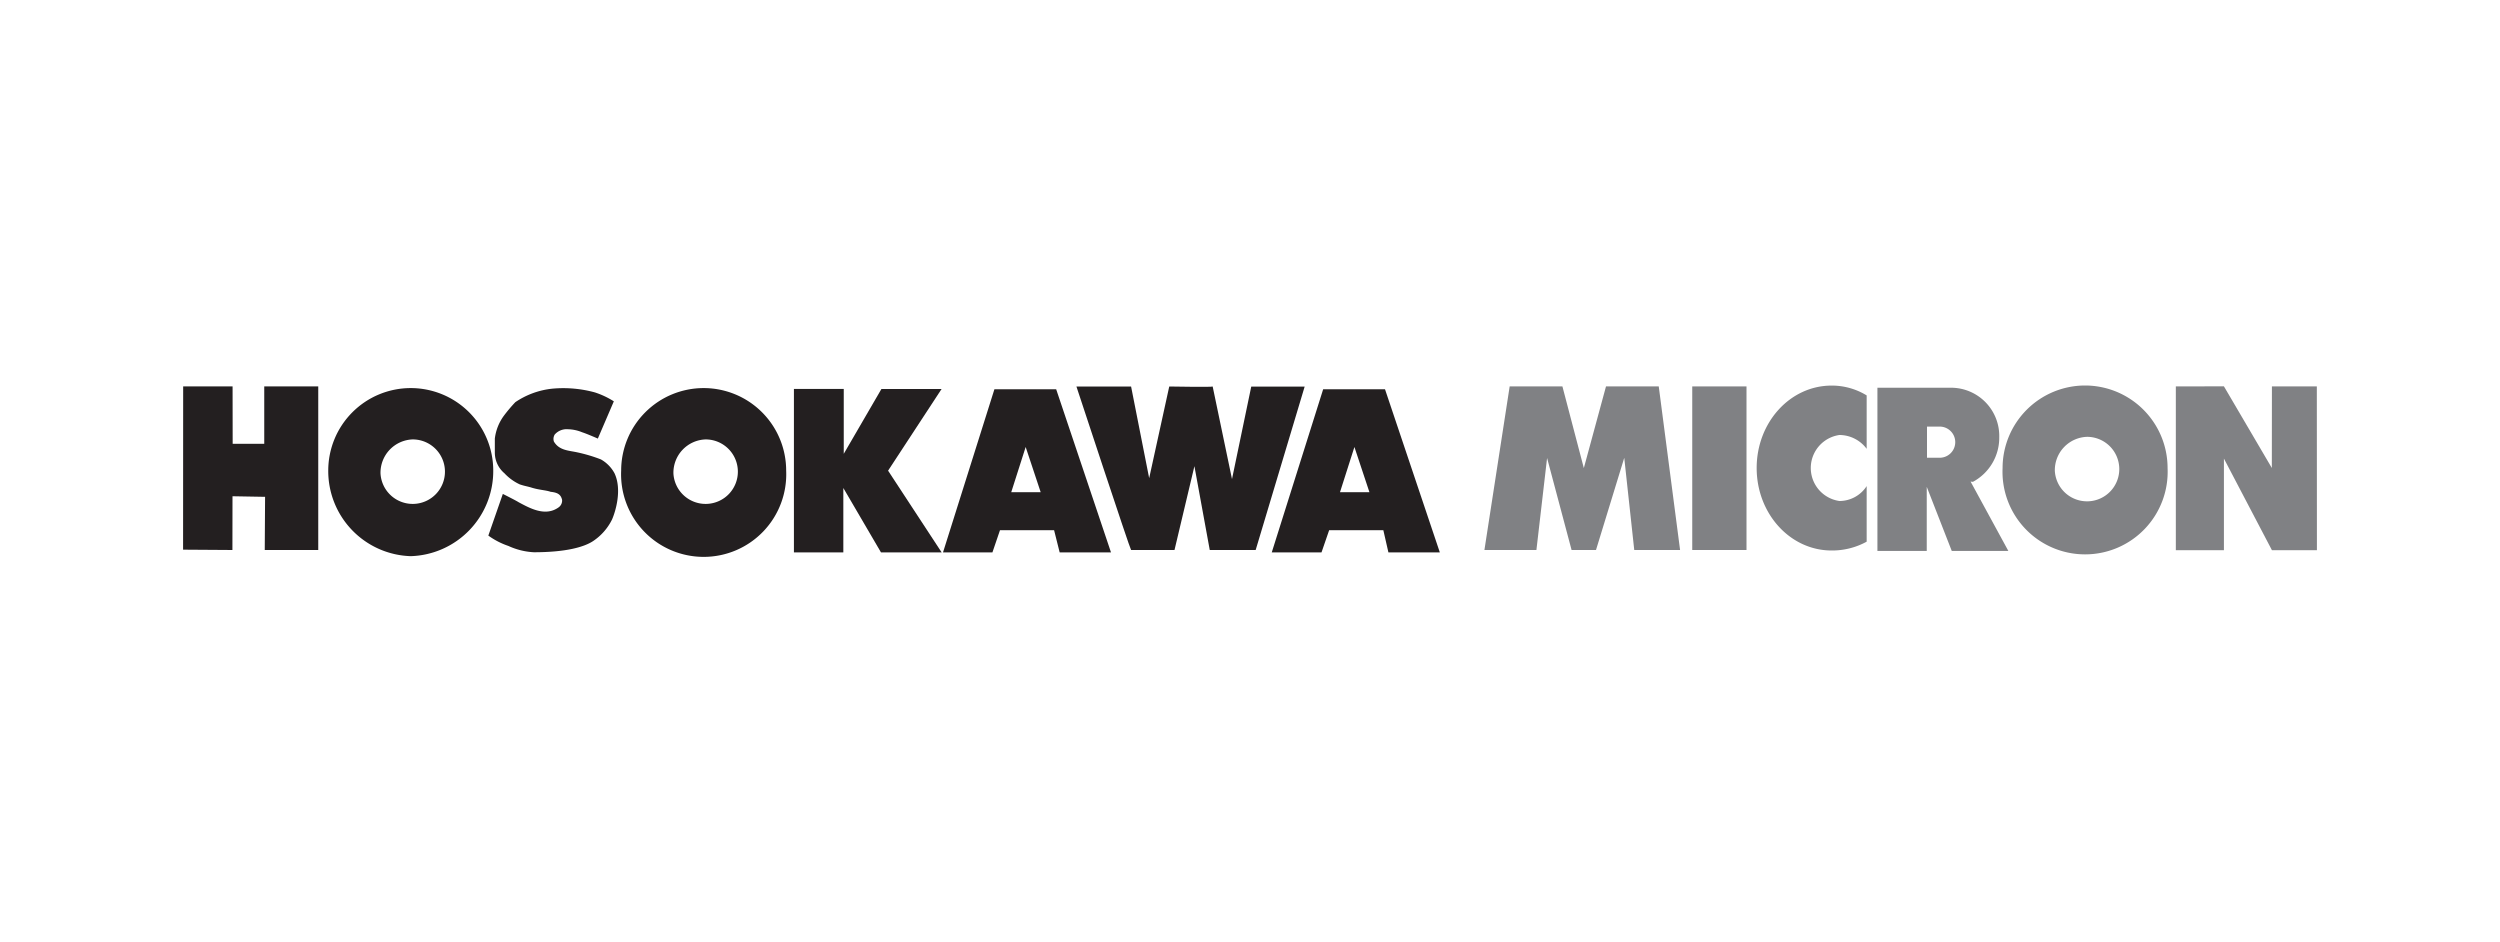 <svg id="Layer_1" data-name="Layer 1" xmlns="http://www.w3.org/2000/svg" viewBox="0 0 300 113"><defs><style>.cls-1{fill:#231f20;}.cls-2{fill:#808184;}</style></defs><title>intervat-partners-hosokawa-micron</title><polygon class="cls-1" points="21.98 46.37 21.97 65.96 27.89 66 27.9 59.55 31.81 59.62 31.77 66 38.19 66 38.19 46.37 31.71 46.37 31.71 53.26 27.92 53.26 27.91 46.37 21.98 46.37"/><path class="cls-1" d="M73.45,62.33c.43-1,1.21-3.58.29-5.54a4.19,4.19,0,0,0-1.63-1.66h0a18.51,18.51,0,0,0-2.85-.85c-1-.22-2.16-.22-2.79-1.29a1,1,0,0,1,.1-.85,1.9,1.9,0,0,1,1.59-.63,4.7,4.7,0,0,1,1.69.36c.57.18,1.89.76,1.89.76l1.92-4.47a10,10,0,0,0-2.27-1.07,14.32,14.32,0,0,0-5.11-.45,9.68,9.68,0,0,0-4.44,1.62,18.22,18.22,0,0,0-1.36,1.61,5.78,5.78,0,0,0-1.1,2.76c0,.76,0,1.16,0,1.65a3.25,3.25,0,0,0,1.15,2.51,5.9,5.9,0,0,0,1.85,1.34c.58.19.75.2,1.3.35,1,.33,1.79.32,2.41.54.92.09,1.22.39,1.36.95a1,1,0,0,1-.44.93c-1.59,1.12-3.42.09-4.77-.63-.34-.22-1.9-1-1.9-1l-1.74,5A9,9,0,0,0,61,65.51a8.34,8.34,0,0,0,3.06.76c3.84,0,6-.62,7.08-1.32a6.64,6.64,0,0,0,2.31-2.62"/><path class="cls-1" d="M95.27,46.67V66.29h5.93V58.56l4.52,7.73H113l-6.43-9.81,6.42-9.8h-7.22l-4.52,7.78V46.67Z"/><path class="cls-1" d="M145.43,66h5.25l5.88-19.61s-6.42,0-6.41,0-2.31,11.1-2.31,11.1l-2.32-11.11c0,.09-5.22,0-5.21,0s-2.41,11-2.41,11l-2.17-11s-6.56,0-6.56,0S135.63,66,135.73,66h5.21l2.39-10.06S145.18,66,145.17,66"/><path class="cls-1" d="M45.66,56.81a3.87,3.87,0,1,0,3.86-4.08,4,4,0,0,0-3.86,4.08m3.63-10.24a9.9,9.9,0,0,1,9.9,9.9,10.22,10.22,0,0,1-9.9,10.27,10.22,10.22,0,0,1-9.9-10.27,9.9,9.9,0,0,1,9.9-9.9"/><path class="cls-1" d="M113.16,66.29l6.17-19.58h7.41l6.58,19.58h-6.16l-.67-2.67H120l-.91,2.67Zm9.92-12.65-1.73,5.42h3.53Z"/><path class="cls-1" d="M80.81,56.81a3.87,3.87,0,1,0,3.86-4.08,4,4,0,0,0-3.86,4.08m3.63-10.24a9.9,9.9,0,0,1,9.9,9.9,9.91,9.91,0,1,1-19.8,0,9.9,9.9,0,0,1,9.9-9.9"/><path class="cls-1" d="M152.61,66.29l6.17-19.58h7.42l6.58,19.58h-6.17L166,63.62h-6.5l-.92,2.67Zm9.92-12.65-1.73,5.42h3.53Z"/><path class="cls-2" d="M199,52.14l.05,0Z"/><rect class="cls-2" x="203.07" y="46.37" width="6.51" height="19.63"/><path class="cls-2" d="M224,58.33a3.89,3.89,0,0,1-3.27,1.79,4,4,0,0,1,0-7.92A4.09,4.09,0,0,1,224,53.86V47.45a8,8,0,0,0-4.2-1.18c-5,0-9,4.43-9,9.89s4,9.9,9,9.9A8.62,8.62,0,0,0,224,65Z"/><path class="cls-2" d="M199,52.14l.05,0Z"/><polygon class="cls-2" points="181.16 46.37 178.13 66 184.37 66 185.65 54.96 188.59 66 191.52 66 194.91 54.94 196.11 66 201.61 66 199.05 46.37 192.72 46.37 190.06 56.17 187.49 46.37 181.16 46.37"/><polygon class="cls-2" points="261.1 46.37 261.1 66.02 266.87 66.02 266.87 55.03 272.63 66.02 278.03 66.02 278.02 46.37 272.63 46.37 272.62 56.16 266.87 46.36 261.1 46.37"/><path class="cls-2" d="M231.24,54.93V51.19h1.52a1.87,1.87,0,0,1,0,3.74Zm5.51,2.89a6,6,0,0,0,3.16-5.35,5.79,5.79,0,0,0-5.62-5.94h-9V66.11h5.92V58.42l3,7.69H241l-4.53-8.32"/><path class="cls-2" d="M246.58,56.5a3.87,3.87,0,1,0,3.86-4.08,4,4,0,0,0-3.86,4.08m3.63-10.24a9.91,9.91,0,0,1,9.9,9.91,9.91,9.91,0,1,1-19.8,0,9.91,9.91,0,0,1,9.9-9.91"/></svg>